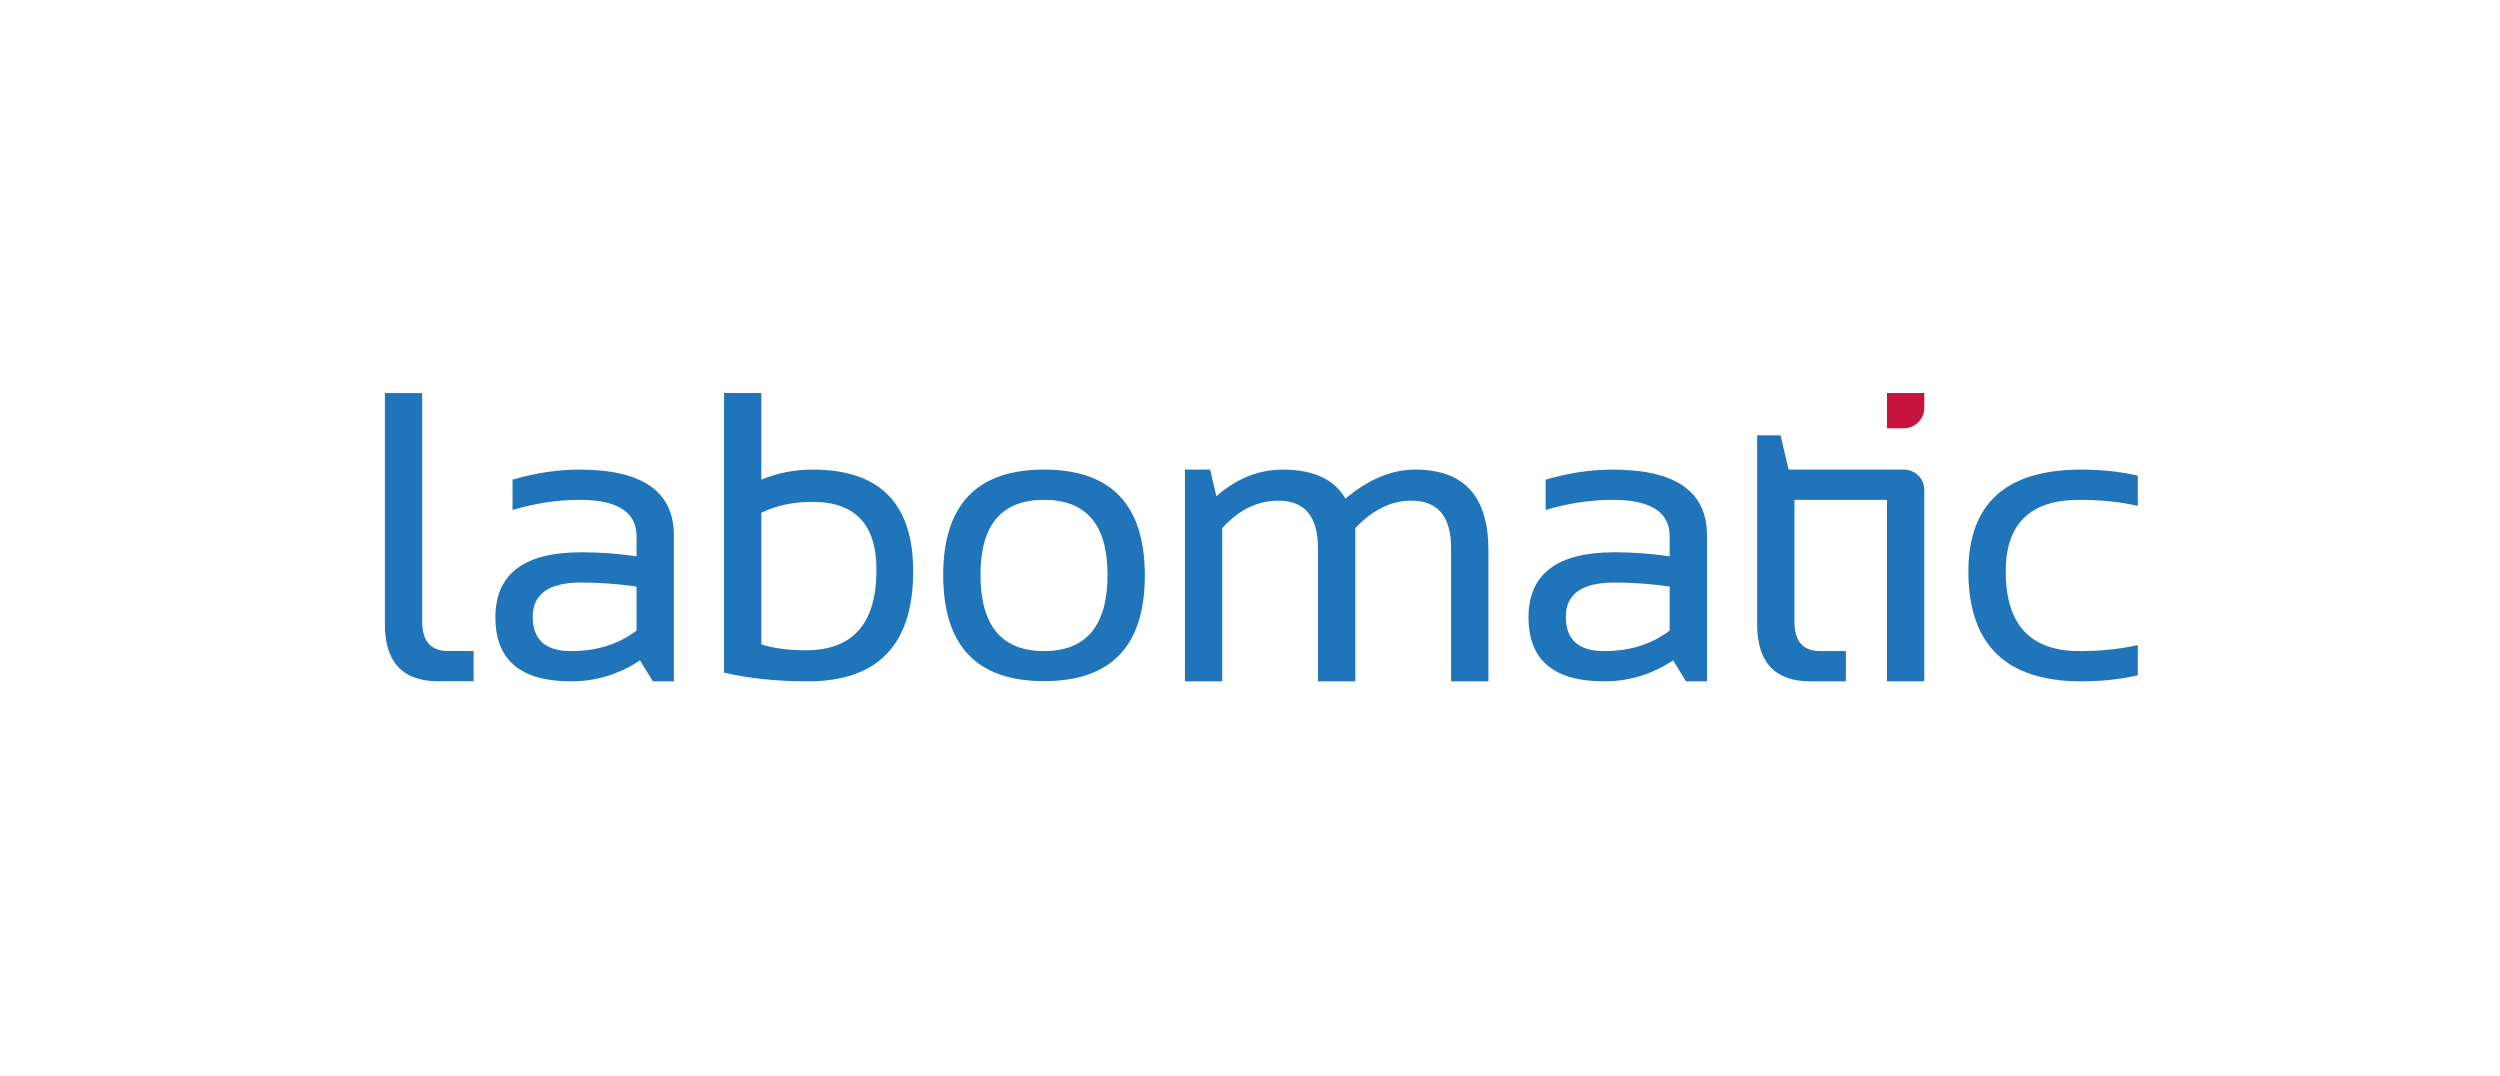 <?xml version="1.0" encoding="UTF-8"?><svg id="Ebene_1" xmlns="http://www.w3.org/2000/svg" viewBox="0 0 204.094 87.874"><defs><style>.cls-1{fill:#1f74ba;}.cls-1,.cls-2{stroke-width:0px;}.cls-2{fill:#c7143e;}</style></defs><path class="cls-1" d="M40.443,50.404c0-3.545,2.338-5.317,7.013-5.317,1.503,0,3.007.11,4.511.329v-1.63c0-1.986-1.553-2.98-4.659-2.98-1.778,0-3.6.274-5.466.823v-2.469c1.866-.549,3.688-.823,5.466-.823,5.136,0,7.705,1.789,7.705,5.367v11.919h-1.712l-1.054-1.712c-1.723,1.142-3.6,1.712-5.63,1.712-4.116,0-6.173-1.739-6.173-5.219ZM47.456,47.556c-2.645,0-3.967.933-3.967,2.799s1.043,2.799,3.128,2.799c2.107,0,3.891-.56,5.35-1.679v-3.589c-1.504-.219-3.007-.329-4.511-.329Z"/><path class="cls-1" d="M59.108,32.081h3.046v7.079c1.306-.549,2.705-.823,4.198-.823,5.466,0,8.198,2.766,8.198,8.297,0,5.992-2.87,8.989-8.61,8.989-2.48,0-4.758-.236-6.832-.708v-22.834ZM62.154,52.61c.998.319,2.211.477,3.638.477,3.841,0,5.762-2.19,5.762-6.569,0-3.698-1.74-5.548-5.219-5.548-1.58,0-2.974.296-4.182.889v10.75Z"/><path class="cls-1" d="M76.999,46.98c0-5.762,2.744-8.643,8.231-8.643s8.231,2.881,8.231,8.643-2.744,8.626-8.231,8.626-8.209-2.875-8.231-8.626ZM85.231,53.153c3.457,0,5.186-2.08,5.186-6.239,0-4.072-1.729-6.108-5.186-6.108s-5.186,2.036-5.186,6.108c0,4.16,1.729,6.239,5.186,6.239Z"/><path class="cls-1" d="M96.735,55.623v-17.286h2.058l.51,2.173c1.657-1.449,3.463-2.173,5.416-2.173,2.502,0,4.208.79,5.12,2.371,1.877-1.58,3.781-2.371,5.713-2.371,3.973,0,5.959,2.19,5.959,6.569v10.717h-3.046v-10.882c0-2.579-1.087-3.869-3.26-3.869-1.624,0-3.144.747-4.56,2.239v12.512h-3.045v-10.832c0-2.612-1.076-3.918-3.227-3.918-1.712,0-3.243.747-4.593,2.239v12.512h-3.046Z"/><path class="cls-1" d="M124.784,50.404c0-3.545,2.338-5.317,7.013-5.317,1.503,0,3.007.11,4.511.329v-1.63c0-1.986-1.553-2.98-4.659-2.98-1.778,0-3.6.274-5.466.823v-2.469c1.865-.549,3.688-.823,5.466-.823,5.136,0,7.705,1.789,7.705,5.367v11.919h-1.712l-1.054-1.712c-1.724,1.142-3.6,1.712-5.63,1.712-4.116,0-6.173-1.739-6.173-5.219ZM131.797,47.556c-2.645,0-3.967.933-3.967,2.799s1.042,2.799,3.128,2.799c2.107,0,3.89-.56,5.35-1.679v-3.589c-1.504-.219-3.008-.329-4.511-.329Z"/><path class="cls-1" d="M174.524,55.129c-1.427.329-2.963.494-4.61.494-6.146,0-9.219-2.99-9.219-8.972,0-5.542,3.073-8.314,9.219-8.314,1.646,0,3.182.165,4.61.494v2.469c-1.427-.329-3.018-.494-4.774-.494-4.006,0-6.009,1.948-6.009,5.844,0,4.335,2.003,6.503,6.009,6.503,1.756,0,3.347-.165,4.774-.494v2.469Z"/><path class="cls-2" d="M157.094,32.081v1.217c0,.919-.745,1.664-1.664,1.664h-1.382v-2.881h3.046Z"/><path class="cls-1" d="M34.467,50.725v-18.636h-3.046v18.866c0,3.106,1.449,4.659,4.346,4.659h2.897v-2.469h-2.107c-1.394,0-2.091-.807-2.091-2.42Z"/><path class="cls-1" d="M155.439,38.337h-9.421l-.659-2.799h-1.91v15.425c0,3.106,1.449,4.659,4.346,4.659h2.897v-2.469h-2.107c-1.394,0-2.091-.807-2.091-2.42v-9.927h7.553v14.816h3.046v-15.631c0-.914-.741-1.655-1.655-1.655Z"/></svg>